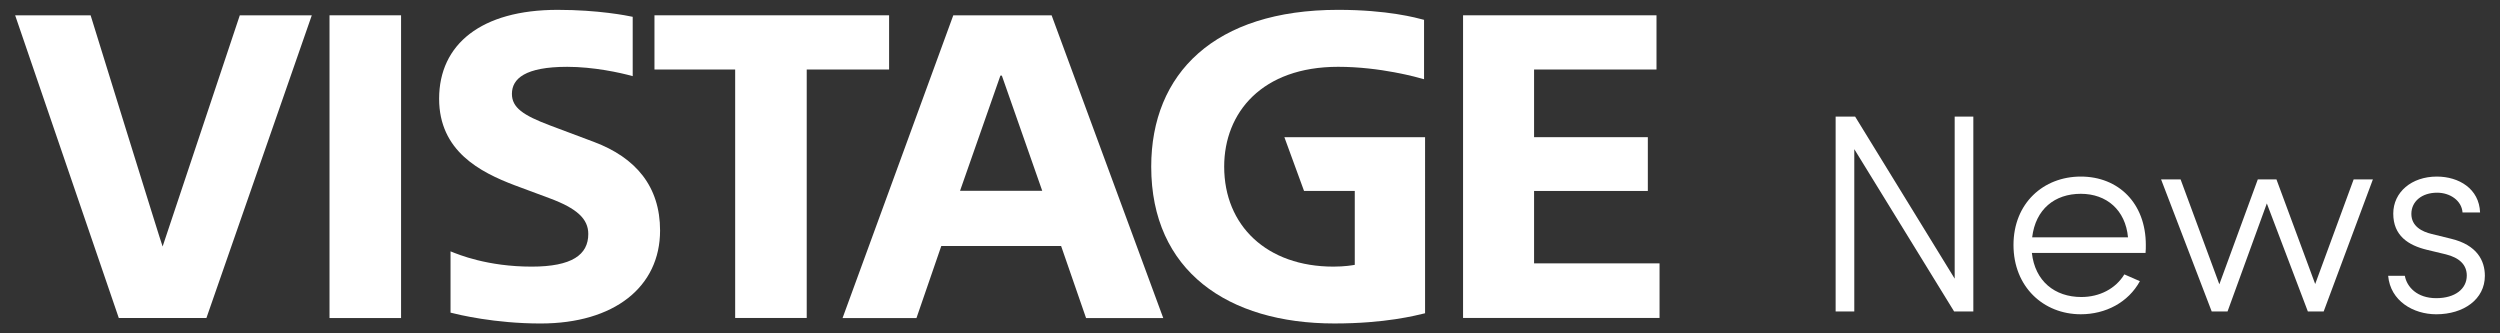 <?xml version="1.0" encoding="utf-8"?>
<!-- Generator: Adobe Illustrator 16.0.0, SVG Export Plug-In . SVG Version: 6.00 Build 0)  -->
<!DOCTYPE svg PUBLIC "-//W3C//DTD SVG 1.1//EN" "http://www.w3.org/Graphics/SVG/1.1/DTD/svg11.dtd">
<svg version="1.1" id="Capa_1" xmlns="http://www.w3.org/2000/svg" xmlns:xlink="http://www.w3.org/1999/xlink" x="0px" y="0px"
	 width="240px" height="32px" viewBox="0 0 240 32" enable-background="new 0 0 240 32" xml:space="preserve">
<rect x="0" y="0" width="240" height="32" fill="#333333" stroke="none"/>
<g>
	<g>
		<path fill="#FFFFFF" d="M23.021,1.469h6.912L19.815,30.531h-8.41L1.454,1.469h7.245c0,0,6.866,22.182,6.912,22.195L23.021,1.469z"
			/>
		<rect x="31.633" y="1.469" fill="#FFFFFF" width="6.869" height="29.063"/>
		<polygon fill="#FFFFFF" points="85.353,6.673 77.445,6.673 77.445,30.525 70.576,30.525 70.576,6.673 62.829,6.673 62.829,1.469 
			85.353,1.469 		"/>
		<path fill="#FFFFFF" d="M100.954,1.469h-9.438l-10.63,29.063h7.095l2.384-6.918h11.501l2.396,6.918h7.41L100.954,1.469z
			 M92.164,18.316L96.04,7.255h0.136l3.878,11.061H92.164z"/>
		<polygon fill="#FFFFFF" points="159.024,1.469 159.024,6.673 147.271,6.673 147.271,13.169 158.192,13.169 158.192,18.332 
			147.271,18.332 147.271,25.283 159.316,25.283 159.316,30.523 140.454,30.523 140.454,1.469 		"/>
		<path fill="#FFFFFF" d="M49.144,9.011c0,1.306,1.043,2.05,3.7,3.046c1.184,0.443,3.141,1.18,4.169,1.565
			c4.037,1.514,6.354,4.292,6.354,8.509c0,5.404-4.39,8.924-11.468,8.924c-4.418,0-7.883-0.848-8.648-1.041v-5.885
			c0.75,0.307,3.537,1.467,7.786,1.467c3.876,0,5.438-1.141,5.438-3.133c0-1.451-1.084-2.455-3.729-3.436
			c-0.659-0.244-2.499-0.924-3.356-1.248c-3.305-1.257-7.235-3.28-7.235-8.297c0-5.232,4.043-8.536,11.372-8.536
			c3.92,0,6.667,0.553,7.212,0.668v5.697c-1.231-0.346-3.78-0.896-6.288-0.896C50.409,6.416,49.144,7.556,49.144,9.011"/>
		<path fill="#FFFFFF" d="M136.806,13.169H123.3l1.889,5.163h4.869v7.094c-0.209,0.037-0.964,0.17-2.047,0.17
			c-6.4,0-10.489-3.936-10.489-9.596c0-5.202,3.641-9.586,10.935-9.586c4.057,0,7.637,1.014,8.252,1.191V1.903
			c-0.738-0.195-3.492-0.958-8.252-0.958c-11.86,0-17.94,6.111-17.94,15.055c0,10.014,7.371,15.053,17.585,15.053
			c4.913,0,7.815-0.77,8.705-0.98V13.169z"/>
	</g>
	<g>
		<path fill="#FFFFFF" d="M189.44,11.196v18.703h-1.846l-9.582-15.581v15.581h-1.791V11.196h1.873l9.555,15.554V11.196H189.44z"/>
		<path fill="#FFFFFF" d="M205.972,24.279H195.06c0.299,2.715,2.199,4.234,4.75,4.234c1.738,0,3.285-0.787,4.127-2.172l1.492,0.652
			c-1.112,2.035-3.284,3.176-5.673,3.176c-3.583,0-6.461-2.633-6.461-6.65s2.878-6.569,6.461-6.569c3.61,0,6.243,2.551,6.243,6.569
			C205.999,23.764,205.999,24.035,205.972,24.279z M204.289,22.787c-0.244-2.633-2.063-4.182-4.533-4.182
			c-2.497,0-4.343,1.467-4.669,4.182H204.289z"/>
		<path fill="#FFFFFF" d="M227.797,17.223l-4.724,12.676h-1.52l-3.937-10.369l-3.772,10.369h-1.521l-4.859-12.676h1.873l3.72,10.07
			l3.691-10.07h1.791l3.719,10.043l3.692-10.043H227.797z"/>
		<path fill="#FFFFFF" d="M229.263,26.479h1.602c0.189,1.059,1.167,2.145,3.014,2.145c1.818,0,2.932-0.896,2.932-2.172
			c0-1.031-0.706-1.711-2.01-2.035l-1.818-0.436c-1.791-0.434-3.23-1.357-3.23-3.475c0-2.063,1.765-3.555,4.181-3.555
			c2.117,0,4.071,1.167,4.153,3.448h-1.684c-0.081-1.141-1.193-1.9-2.442-1.9c-1.466,0-2.47,0.842-2.47,2.035
			c0,1.195,1.031,1.711,1.953,1.928l1.873,0.461c2.471,0.598,3.23,2.09,3.23,3.557c0,2.252-2.035,3.691-4.668,3.691
			C231.679,30.17,229.479,28.895,229.263,26.479z"/>
	</g>
</g>
</svg>
